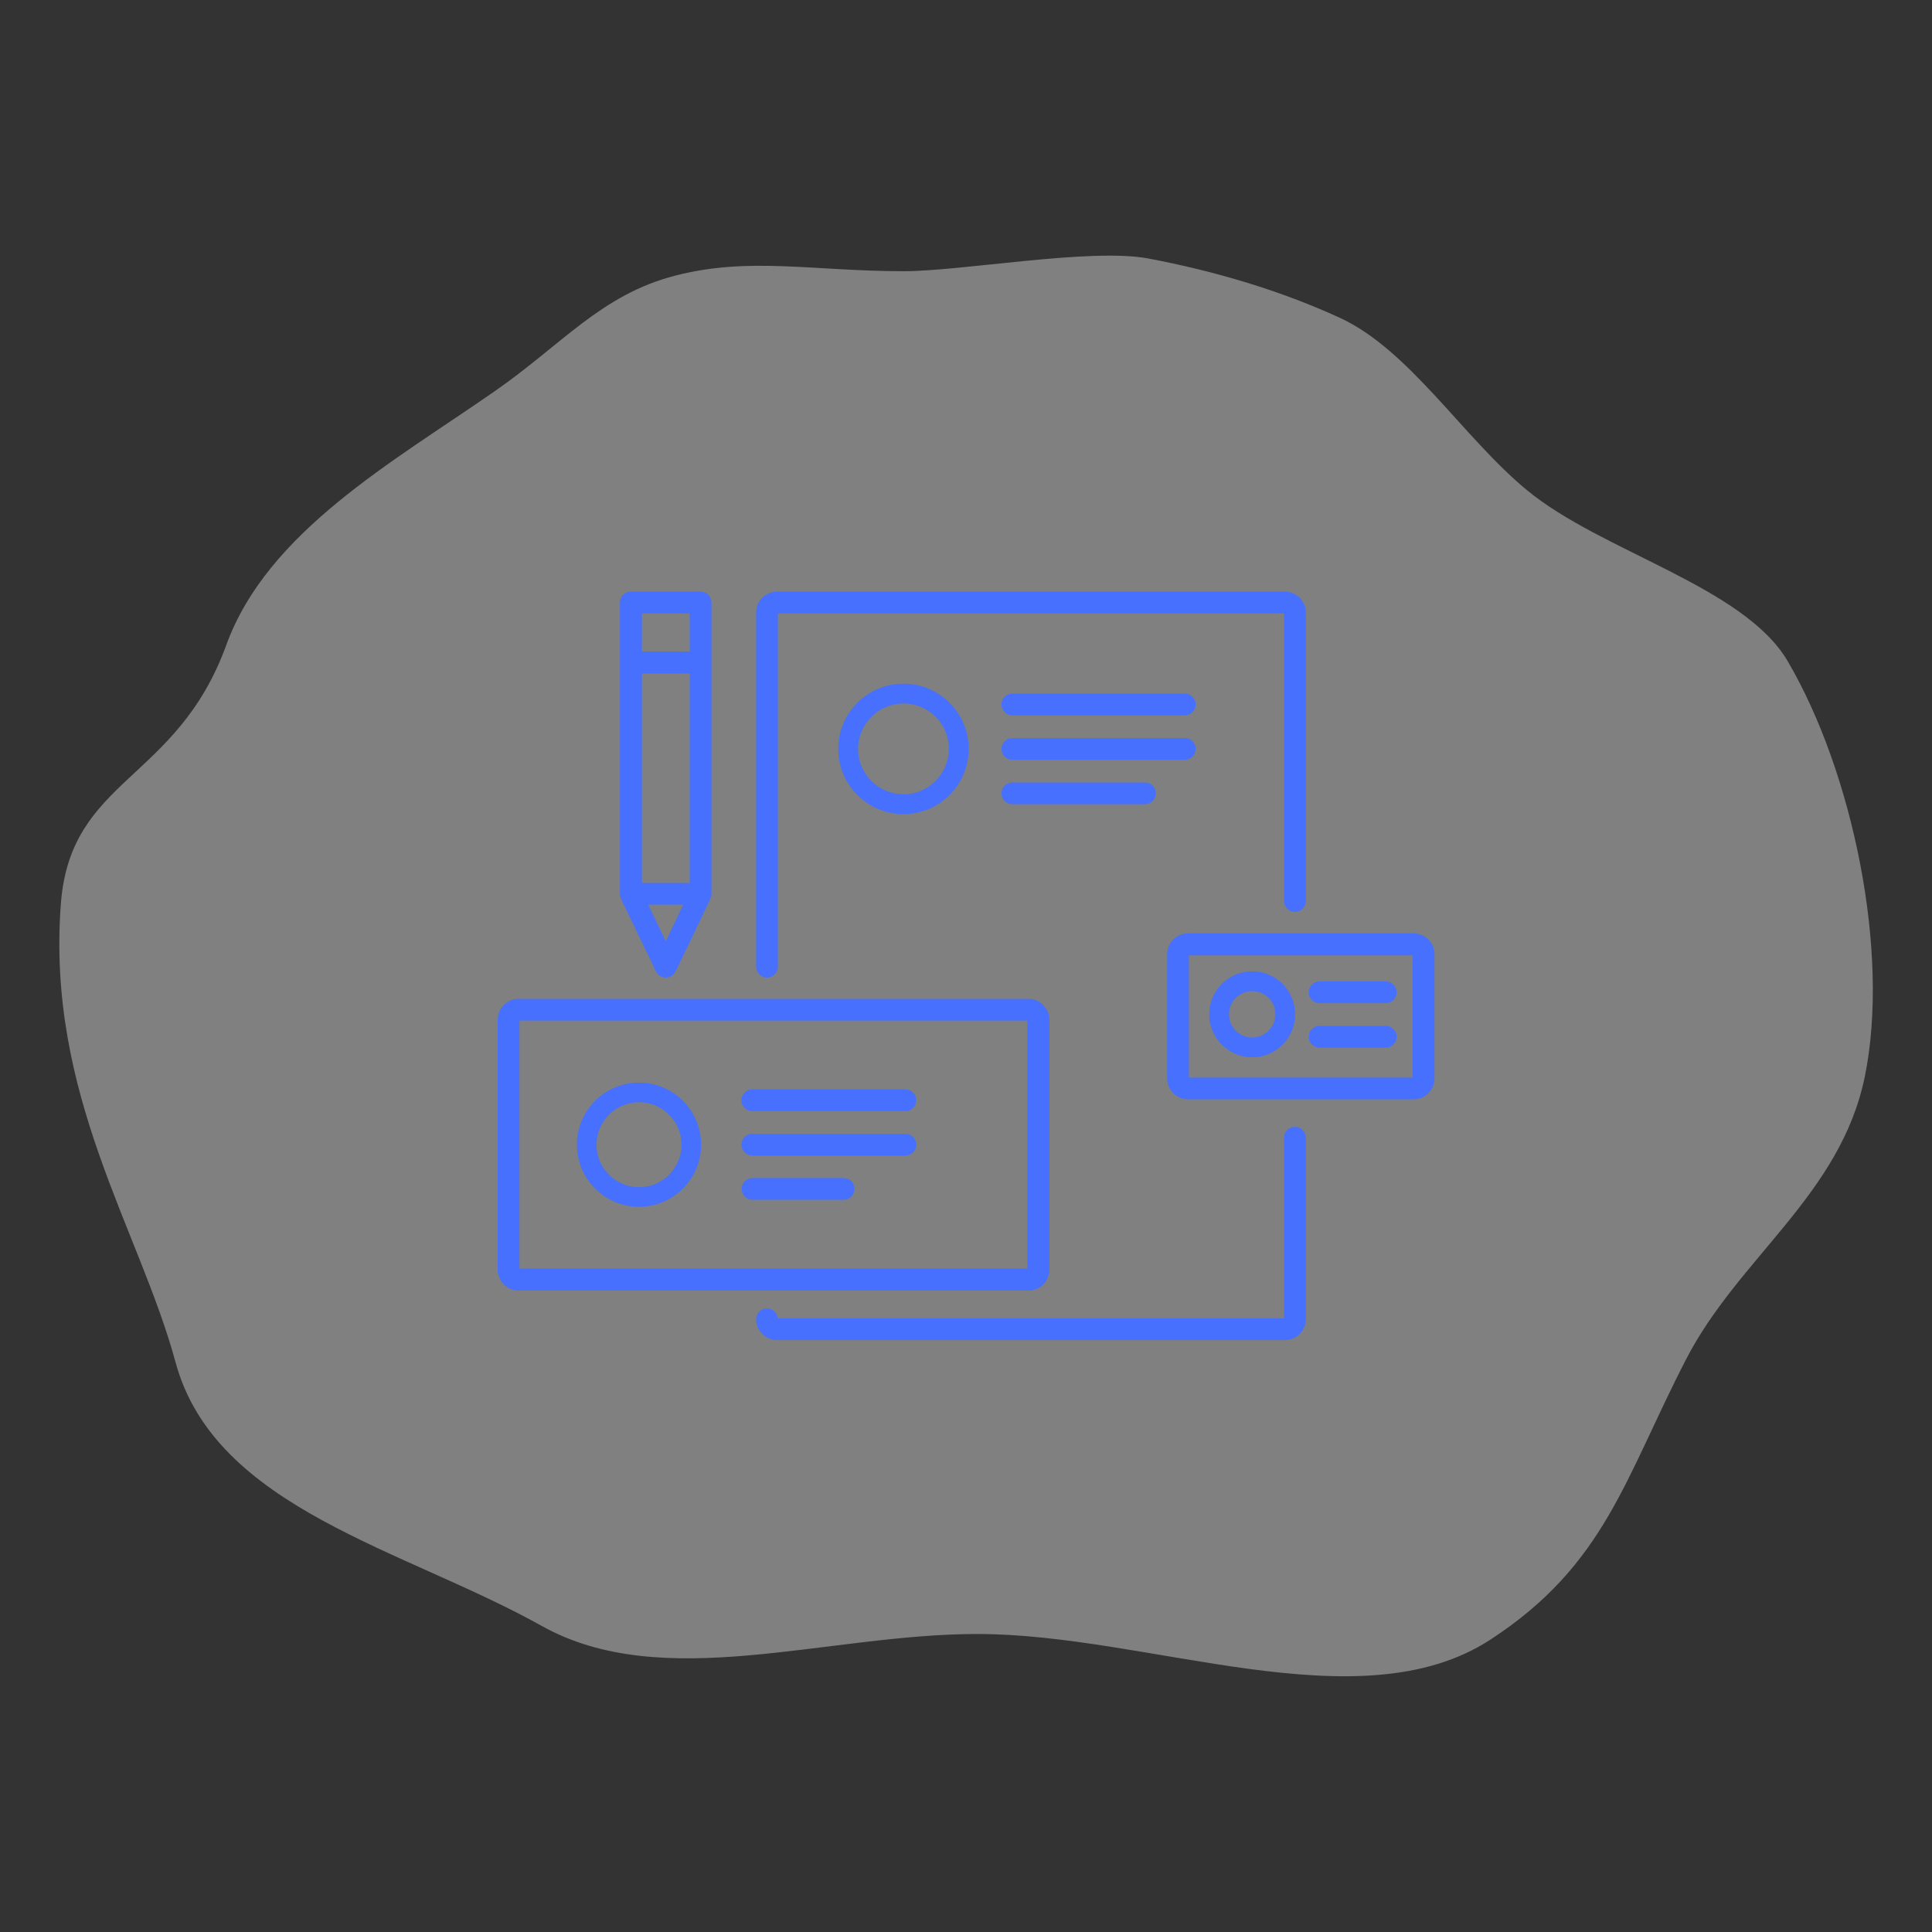 <svg version="1.1" id="图层_1" xmlns="http://www.w3.org/2000/svg" x="0" y="0" viewBox="3000 -9.9 800 800" xml:space="preserve"><rect x="3000" y="-9.9" width="800" height="800" fill="#333333" stroke="none"/><style>.st1{fill:#4670fd}</style><path id="XMLID_3_" d="M3772.2 435.8c-10 49-52.2 74.9-74 117.1-25.5 49.4-33.5 85.1-81 116.1-54.4 35.5-141.3-2.3-212.5-2.3-62.7 0-130.2 24.8-180.5-3.4-56.7-31.7-135.1-48.5-151.5-109.1-15-55.2-53.5-110.6-47.5-189.9 4-52.2 47.9-50.4 68.5-107.1 17-46.9 69-75.8 111-105 28-19.4 44.2-40.1 75-48s57.1-1.8 94.5-1.8c24.1 0 77.3-9.7 101.1-5.3 28.2 5.3 55.3 13.5 79.3 24.5 28.9 13.2 51.2 49.6 77.6 71.4 30.8 25.5 89.8 39.9 108 70.8 26.9 45.8 42.5 120.5 32 172z" opacity=".4" fill="#f2f2f2"/><g id="XMLID_266_"><g id="XMLID_267_"><path id="XMLID_289_" class="st1" d="M3374.1 327.2c-14.9 0-27-12.1-27-27s12.1-27 27-27 27 12.1 27 27-12.1 27-27 27zm0-45.8c-10.4 0-18.8 8.5-18.8 18.8 0 10.4 8.5 18.8 18.8 18.8 10.4 0 18.8-8.5 18.8-18.8.1-10.4-8.4-18.8-18.8-18.8z"/></g><g id="XMLID_294_"><path id="XMLID_286_" class="st1" d="M3264.6 489.8c-14.2 0-25.7-11.5-25.7-25.7s11.5-25.7 25.7-25.7 25.7 11.5 25.7 25.7-11.5 25.7-25.7 25.7zm0-43.3c-9.7 0-17.6 7.9-17.6 17.6 0 9.7 7.9 17.6 17.6 17.6s17.6-7.9 17.6-17.6c0-9.7-7.9-17.6-17.6-17.6z"/></g><g id="XMLID_295_"><path id="XMLID_283_" class="st1" d="M3518.5 427.9c-9.8 0-17.8-8-17.8-17.8s8-17.8 17.8-17.8 17.8 8 17.8 17.8-8 17.8-17.8 17.8zm0-27.4c-5.3 0-9.6 4.3-9.6 9.6s4.3 9.6 9.6 9.6 9.6-4.3 9.6-9.6c.1-5.3-4.3-9.6-9.6-9.6z"/></g><path id="XMLID_296_" class="st1" d="M3317.6 394.9c2.5 0 4.5-2 4.5-4.5V244.1h209.6v119.1c0 2.5 2 4.5 4.5 4.5s4.5-2 4.5-4.5V243.7c0-4.7-3.9-8.6-8.6-8.6h-210.4c-4.7 0-8.6 3.9-8.6 8.6v146.6c0 2.5 2 4.6 4.5 4.6z"/><path id="XMLID_297_" class="st1" d="M3536.2 456.7c-2.5 0-4.5 2-4.5 4.5V536h-209.6c-.2-2.3-2.2-4.1-4.5-4.1-2.5 0-4.5 2-4.5 4.5 0 4.7 3.9 8.6 8.6 8.6h210.4c4.7 0 8.6-3.9 8.6-8.6v-75.2c0-2.4-2-4.5-4.5-4.5z"/><path id="XMLID_300_" class="st1" d="M3434.5 515.9V412.3c0-4.7-3.9-8.6-8.6-8.6h-211.2c-4.7 0-8.6 3.9-8.6 8.6v103.6c0 4.7 3.9 8.6 8.6 8.6h211.2c4.8 0 8.6-3.9 8.6-8.6zm-219.4-.5V412.7h210.3v102.7h-210.3z"/><path id="XMLID_303_" class="st1" d="M3585.4 376.6h-93.5c-4.7 0-8.6 3.9-8.6 8.6v51.5c0 4.7 3.9 8.6 8.6 8.6h93.5c4.7 0 8.6-3.9 8.6-8.6v-51.5c0-4.7-3.9-8.6-8.6-8.6zm-.5 59.7h-92.6v-50.6h92.6v50.6z"/><path id="XMLID_304_" class="st1" d="M3490.6 277.3h-71.4c-2.5 0-4.5 2-4.5 4.5s2 4.5 4.5 4.5h71.4c2.5 0 4.5-2 4.5-4.5s-2-4.5-4.5-4.5z"/><path id="XMLID_305_" class="st1" d="M3490.6 295.7h-71.4c-2.5 0-4.5 2-4.5 4.5s2 4.5 4.5 4.5h71.4c2.5 0 4.5-2 4.5-4.5s-2-4.5-4.5-4.5z"/><path id="XMLID_306_" class="st1" d="M3474.1 314.1h-54.9c-2.5 0-4.5 2-4.5 4.5s2 4.5 4.5 4.5h54.9c2.5 0 4.5-2 4.5-4.5s-2-4.5-4.5-4.5z"/><g id="XMLID_280_"><path id="XMLID_307_" class="st1" d="M3374.9 441.2h-63.4c-2.5 0-4.5 2-4.5 4.5s2 4.5 4.5 4.5h63.4c2.5 0 4.5-2 4.5-4.5s-2-4.5-4.5-4.5z"/><path id="XMLID_308_" class="st1" d="M3374.9 459.6h-63.4c-2.5 0-4.5 2-4.5 4.5s2 4.5 4.5 4.5h63.4c2.5 0 4.5-2 4.5-4.5s-2-4.5-4.5-4.5z"/><path id="XMLID_309_" class="st1" d="M3349.3 477.9h-37.7c-2.5 0-4.5 2-4.5 4.5s2 4.5 4.5 4.5h37.7c2.5 0 4.5-2 4.5-4.5s-2-4.5-4.5-4.5z"/></g><path id="XMLID_310_" class="st1" d="M3546.4 405.5h27.4c2.5 0 4.5-2 4.5-4.5s-2-4.5-4.5-4.5h-27.4c-2.5 0-4.5 2-4.5 4.5s2 4.5 4.5 4.5z"/><path id="XMLID_320_" class="st1" d="M3546.4 423.9h27.4c2.5 0 4.5-2 4.5-4.5s-2-4.5-4.5-4.5h-27.4c-2.5 0-4.5 2-4.5 4.5s2 4.5 4.5 4.5z"/><path id="XMLID_323_" class="st1" d="M3271.6 392.3c.8 1.6 2.3 2.6 4.1 2.6 1.7 0 3.3-1 4.1-2.6l14.4-30.1c.3-.6.4-1.3.4-2V239.6c0-2.5-2-4.5-4.5-4.5h-28.9c-2.5 0-4.5 2-4.5 4.5v120.6c0 .7.2 1.3.4 2l14.5 30.1zm4.1-12.4l-7.3-15.2h14.5l-7.2 15.2zm-9.9-135.8h19.8v15.8h-19.8v-15.8zm0 24.9h19.8v86.7h-19.8V269z"/></g></svg>